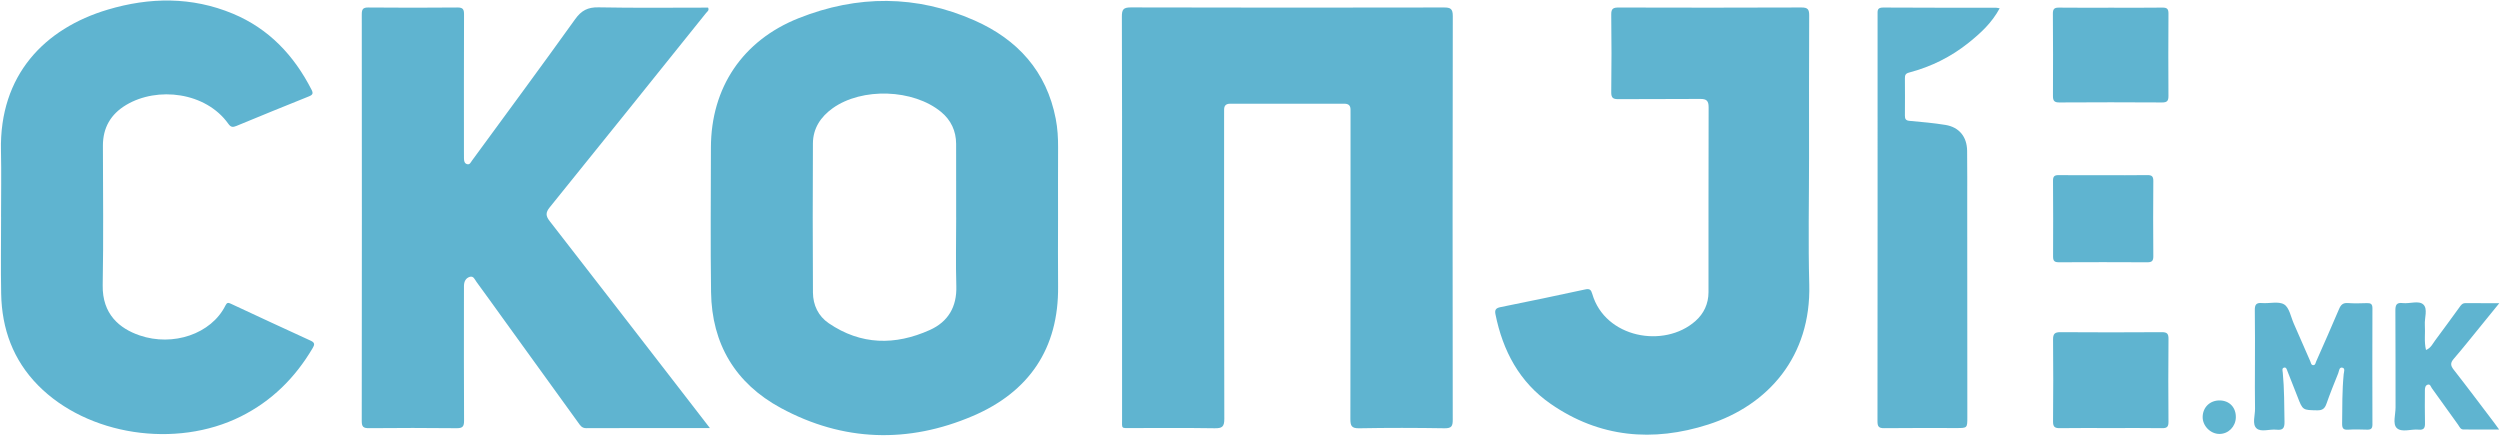 <svg width="1641" height="286" viewBox="0 0 1641 286" fill="none" xmlns="http://www.w3.org/2000/svg">
<path d="M736.5 143C736.5 99.01 736.57 55.01 736.4 11.02C736.38 6.42 737.19 4.85 742.26 4.87C810.75 5.06 879.24 5.04 947.74 4.91C952.09 4.9 953.62 5.72 953.61 10.52C953.45 98.84 953.46 187.16 953.58 275.48C953.59 279.66 952.87 281.18 948.22 281.11C929.56 280.81 910.89 280.77 892.23 281.12C887.13 281.22 886.38 279.51 886.39 274.95C886.54 208.63 886.49 142.3 886.49 75.98C886.49 74.65 886.47 73.31 886.48 71.98C886.49 69.3 885.22 68.08 882.49 68.08C857.49 68.11 832.5 68.11 807.5 68.08C804.77 68.08 803.5 69.29 803.51 71.98C803.52 73.48 803.5 74.98 803.5 76.48C803.5 142.64 803.43 208.79 803.64 274.95C803.66 280.22 802.11 281.18 797.27 281.1C779.11 280.81 760.94 281.01 742.78 280.97C735.63 280.95 736.53 281.84 736.53 274.48C736.48 230.65 736.5 186.82 736.5 143Z" fill="#5FB4D0"/>
<path d="M465.98 280.98C438.09 280.98 411.45 280.93 384.8 281.05C381.8 281.06 380.77 279.09 379.46 277.29C363.05 254.64 346.69 231.97 330.32 209.29C324.47 201.19 318.68 193.06 312.76 185.02C311.67 183.54 310.87 180.96 308.35 181.72C305.69 182.53 304.59 184.86 304.55 187.58C304.5 190.91 304.53 194.24 304.53 197.58C304.53 223.73 304.45 249.89 304.61 276.04C304.63 279.89 303.73 281.12 299.69 281.07C280.53 280.85 261.37 280.88 242.22 281.05C238.55 281.08 237.45 280.2 237.45 276.38C237.56 187.42 237.55 98.46 237.47 9.5C237.47 6.17 238.14 4.88 241.8 4.92C261.29 5.1 280.78 5.1 300.27 4.92C303.96 4.89 304.6 6.21 304.59 9.52C304.48 39.67 304.52 69.83 304.53 99.98C304.53 101.31 304.51 102.65 304.55 103.98C304.59 105.52 304.77 107.15 306.45 107.71C308.36 108.35 308.95 106.61 309.81 105.43C332.42 74.54 355.2 43.76 377.49 12.65C381.62 6.88 385.81 4.68 392.9 4.82C416.87 5.29 440.87 5 464.79 5C465.69 6.83 464.23 7.59 463.48 8.52C429.3 51.09 395.15 93.67 360.82 136.11C357.99 139.61 358.24 141.83 360.81 145.13C388.91 181.26 416.88 217.48 444.89 253.68C451.69 262.48 458.47 271.27 465.98 280.98Z" fill="#5FB4D0"/>
<path d="M0.69 142.4C0.69 127.91 0.96 113.41 0.64 98.92C-0.47 49.28 29.23 18.71 70.7 6.33C98.17 -1.87 125.87 -2.27 152.86 8.98C176.53 18.85 192.98 36.37 204.51 58.92C205.75 61.34 205.23 62.28 202.76 63.27C186.85 69.64 170.99 76.13 155.15 82.68C152.84 83.64 151.53 83.58 149.87 81.25C135.06 60.43 103.35 56.64 82.84 68.87C72.73 74.9 67.53 83.77 67.55 95.67C67.59 126.16 67.98 156.65 67.41 187.13C67.05 206.29 78.51 215.66 91.66 220.16C113.5 227.64 138.68 219.29 148.02 200.46C148.96 198.57 149.79 198.55 151.41 199.31C168.91 207.46 186.41 215.63 203.97 223.64C206.94 224.99 206.46 226.4 205.17 228.59C193.72 247.99 178.37 263.23 158.09 273.36C115.44 294.67 57.4 285.84 24.98 252.92C8.61 236.3 1.2 215.89 0.77 192.87C0.46 176.05 0.71 159.22 0.71 142.39C0.7 142.4 0.69 142.4 0.69 142.4Z" fill="#5FB4D0"/>
<path d="M1187.46 103.72C1187.46 131.37 1186.85 159.04 1187.6 186.67C1188.88 233.87 1160.73 265.99 1121.29 278.65C1085 290.3 1049.88 287.29 1017.86 265.09C997.36 250.88 986.46 230.33 981.61 206.25C981.03 203.36 981.92 202.2 984.92 201.6C1003.49 197.87 1022.03 193.99 1040.54 189.98C1043.53 189.33 1044.38 190.23 1045.18 192.98C1053.53 221.76 1092.26 228.93 1112.85 210.76C1118.44 205.83 1121.45 199.38 1121.46 191.78C1121.48 151.3 1121.42 110.83 1121.54 70.35C1121.55 66.14 1120.12 64.9 1116.03 64.94C1098.21 65.11 1080.38 64.93 1062.56 65.08C1059.07 65.11 1057.56 64.54 1057.62 60.52C1057.85 43.53 1057.84 26.54 1057.62 9.55C1057.57 5.6 1058.96 4.93 1062.52 4.94C1102.5 5.05 1142.48 5.08 1182.45 4.91C1186.77 4.89 1187.57 6.28 1187.55 10.27C1187.38 41.42 1187.46 72.57 1187.46 103.72Z" fill="#5FB4D0"/>
<path d="M1312.59 5.44C1307.43 15.03 1300.16 21.66 1292.36 27.94C1280.67 37.34 1267.58 43.8 1253.16 47.62C1250.77 48.25 1250.37 49.3 1250.38 51.37C1250.44 59.53 1250.45 67.7 1250.38 75.86C1250.36 78.04 1250.92 79.11 1253.39 79.33C1261.29 80.05 1269.22 80.73 1277.04 82.01C1286.01 83.48 1291.11 89.79 1291.22 98.97C1291.36 110.8 1291.29 122.62 1291.29 134.45C1291.32 180.93 1291.34 227.41 1291.36 273.88C1291.36 280.97 1291.34 280.97 1284.27 280.97C1268.44 280.97 1252.62 280.86 1236.79 281.05C1233.22 281.09 1232.38 279.98 1232.38 276.54C1232.47 187.58 1232.45 98.62 1232.44 9.67C1232.44 7.1 1232.05 4.92 1236.1 4.95C1260.75 5.13 1285.41 5.04 1310.07 5.06C1310.69 5.07 1311.31 5.24 1312.59 5.44Z" fill="#5FB4D0"/>
<path d="M1385.2 280.98C1374.22 280.98 1363.24 280.87 1352.26 281.04C1348.96 281.09 1347.58 280.39 1347.62 276.71C1347.8 258.74 1347.79 240.77 1347.63 222.81C1347.6 219.04 1348.84 218.01 1352.52 218.04C1374.65 218.19 1396.78 218.19 1418.9 218.04C1422.34 218.02 1423.44 218.89 1423.4 222.45C1423.22 240.58 1423.25 258.72 1423.39 276.85C1423.42 280.14 1422.42 281.1 1419.15 281.05C1407.83 280.87 1396.51 280.98 1385.2 280.98Z" fill="#5FB4D0"/>
<path d="M1480.14 240.24C1480.14 228.08 1480.26 215.93 1480.06 203.77C1480 200.18 1480.78 198.59 1484.71 198.92C1489.66 199.34 1495.67 197.58 1499.33 199.84C1502.73 201.93 1503.71 208.04 1505.65 212.43C1509.28 220.64 1512.82 228.9 1516.45 237.11C1516.89 238.1 1516.99 239.67 1518.4 239.69C1519.84 239.71 1519.94 238.13 1520.38 237.15C1525.42 225.74 1530.5 214.35 1535.35 202.86C1536.55 200.02 1537.95 198.69 1541.19 198.93C1545.33 199.24 1549.51 199.1 1553.67 198.97C1556.12 198.89 1557.27 199.54 1557.26 202.28C1557.18 227.76 1557.18 253.23 1557.26 278.71C1557.27 281.45 1556.12 282.1 1553.67 282.02C1549.51 281.89 1545.33 281.79 1541.19 282.05C1537.95 282.25 1537.34 280.88 1537.37 277.99C1537.48 267.18 1537.36 256.36 1538.4 245.57C1538.54 244.13 1539.6 241.68 1537.4 241.31C1535.38 240.97 1535.38 243.6 1534.81 245.02C1532.13 251.65 1529.46 258.28 1527.09 265.03C1525.99 268.15 1524.47 269.41 1520.99 269.34C1511.49 269.16 1511.52 269.34 1508.1 260.44C1505.96 254.85 1503.71 249.31 1501.52 243.74C1501.1 242.67 1500.78 241.07 1499.49 241.26C1497.59 241.53 1498.3 243.39 1498.41 244.55C1499.45 255.33 1499.35 266.15 1499.55 276.96C1499.63 281.26 1498.26 282.5 1494.21 282.05C1489.78 281.56 1484.09 283.84 1481.17 281.15C1478.19 278.4 1480.28 272.65 1480.2 268.23C1480.02 258.89 1480.14 249.56 1480.14 240.24Z" fill="#5FB4D0"/>
<path d="M1385.95 5.05C1397.11 5.05 1408.26 5.15 1419.42 4.99C1422.48 4.95 1423.4 5.9 1423.38 8.96C1423.25 26.94 1423.26 44.92 1423.37 62.91C1423.39 66.04 1422.65 67.27 1419.23 67.25C1396.75 67.11 1374.27 67.11 1351.79 67.25C1348.42 67.27 1347.54 66.14 1347.56 62.95C1347.66 44.97 1347.64 26.99 1347.51 9C1347.49 5.97 1348.4 4.95 1351.48 5C1362.97 5.14 1374.46 5.05 1385.95 5.05Z" fill="#5FB4D0"/>
<path d="M1380.43 115C1390.09 115 1399.75 115.09 1409.4 114.94C1412.34 114.89 1413.47 115.64 1413.44 118.81C1413.3 135.29 1413.3 151.78 1413.44 168.26C1413.47 171.4 1412.35 172.18 1409.4 172.16C1390.09 172.05 1370.77 172.06 1351.45 172.15C1348.7 172.16 1347.63 171.38 1347.64 168.48C1347.73 151.83 1347.72 135.18 1347.6 118.53C1347.58 115.55 1348.78 114.91 1351.46 114.95C1361.11 115.08 1370.77 115 1380.43 115Z" fill="#5FB4D0"/>
<path d="M1592.43 229.73C1595.65 228.42 1596.78 225.66 1598.42 223.47C1603.8 216.28 1609.06 208.99 1614.35 201.73C1615.34 200.38 1616.2 198.98 1618.2 198.99C1625.29 199.03 1632.38 199.01 1640.54 199.01C1636.18 204.38 1632.46 208.98 1628.72 213.56C1622.72 220.9 1616.84 228.35 1610.65 235.52C1608.32 238.22 1608.47 239.95 1610.63 242.7C1619.66 254.22 1628.42 265.95 1637.28 277.61C1638.16 278.77 1639 279.97 1640.43 281.94C1632.1 281.94 1624.55 281.97 1617.01 281.92C1615 281.91 1614.38 280.01 1613.46 278.74C1607.69 270.8 1602.03 262.78 1596.28 254.83C1595.57 253.85 1595.25 251.95 1593.54 252.49C1591.91 253.01 1591.7 254.7 1591.7 256.26C1591.7 263.42 1591.56 270.58 1591.76 277.73C1591.85 280.91 1590.99 282.36 1587.6 282.02C1582.69 281.52 1576.43 284.07 1573.21 280.93C1570.44 278.23 1572.46 272.07 1572.44 267.44C1572.37 246.3 1572.49 225.15 1572.33 204.01C1572.3 200.32 1572.95 198.43 1577.16 198.94C1581.75 199.49 1587.67 197.07 1590.67 199.87C1593.73 202.73 1591.37 208.69 1591.67 213.28C1592.04 218.68 1591.07 224.16 1592.43 229.73Z" fill="#5FB4D0"/>
<path d="M1457.03 262.85C1463.45 262.93 1467.77 267.5 1467.6 274.04C1467.45 280.07 1462.71 284.83 1456.85 284.84C1450.94 284.84 1445.71 279.52 1445.82 273.61C1445.95 267.29 1450.65 262.77 1457.03 262.85Z" fill="#5FB5D0"/>
<path d="M524.17 11.97C562.79 -3.41 601.59 -3.41 639.66 13.41C667.88 25.88 687 46.8 693 78.03C694.2 84.25 694.57 90.55 694.53 96.9C694.44 112.39 694.5 127.88 694.5 143.37C694.5 158.19 694.36 173.02 694.53 187.84C695 228.84 675.38 257.31 638.56 273.05C596.13 291.19 553.4 289.93 512.51 267.79C482.76 251.67 467.21 225.82 466.74 191.78C466.31 160.14 466.609 128.49 466.649 96.84C466.7 57.5 487.49 26.57 524.17 11.97ZM617.75 73.48C599.54 58.42 565.76 57.27 546.53 71.07C538.69 76.7 533.65 84.26 533.6 94.13C533.43 126.76 533.43 159.4 533.62 192.03C533.67 200.25 537.12 207.49 543.97 212.16C565.11 226.59 587.58 226.83 610.32 216.62C622.35 211.21 628.129 201.44 627.729 187.841C627.289 172.871 627.63 157.88 627.63 142.89C627.62 142.89 627.62 142.89 627.62 142.88C627.62 126.73 627.66 110.58 627.6 94.43C627.56 85.971 624.26 78.87 617.75 73.48Z" fill="#5FB4D0"/>
</svg>
